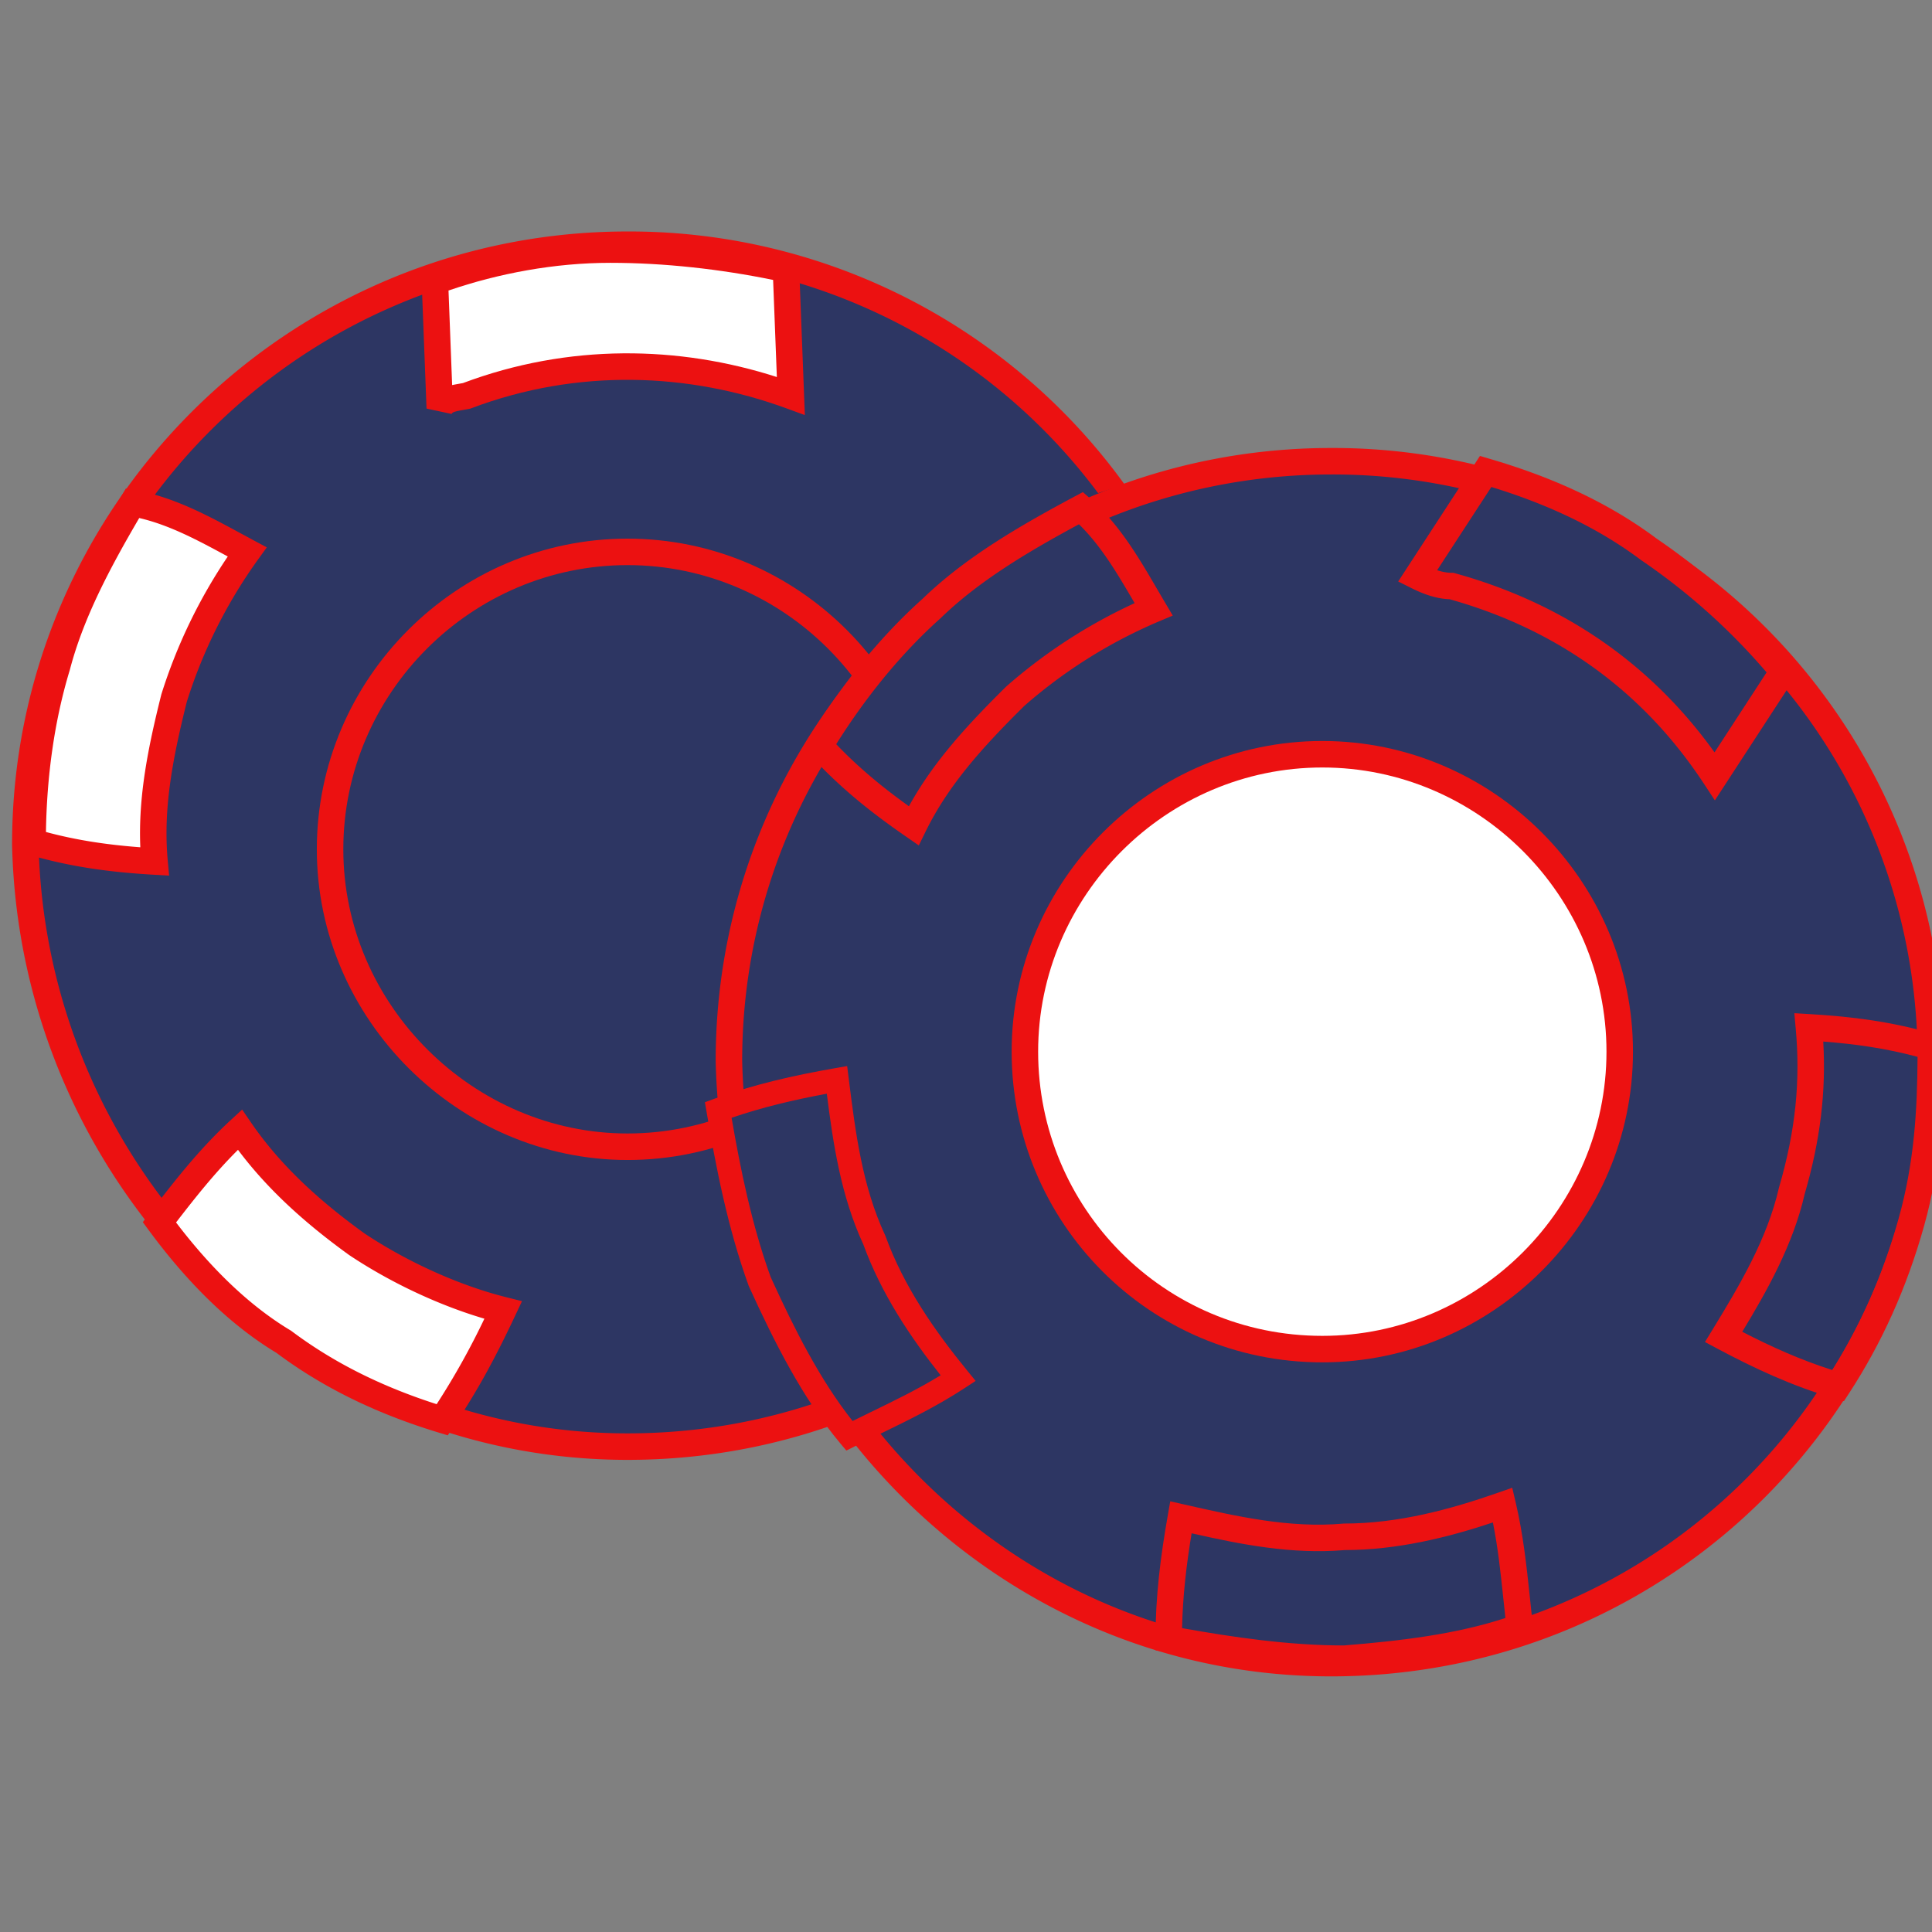 <svg width="80" height="80" fill="none" xmlns="http://www.w3.org/2000/svg"><rect width="100%" height="100%" fill="#808080" stroke="none"/><a href="/casino-games/video-poker"><g clip-path="url(#clip0)"><path d="M25.983 59.901c13.83 0 24.834-11.104 24.834-24.934a24.752 24.752 0 00-24.834-24.834c-13.729 0-24.934 11.105-24.934 24.834.303 13.628 11.306 24.934 24.934 24.934z" fill="#2d3663"/><path fill-rule="evenodd" clip-rule="evenodd" d="M.5 34.967C.5 20.932 11.954 9.585 25.983 9.585a25.3 25.3 0 0125.382 25.382c0 14.13-11.246 25.483-25.382 25.483C12.041 60.45.81 48.89.5 34.98v-.013zm1.097-.006c.3 13.343 11.074 24.392 24.386 24.392 13.524 0 24.285-10.856 24.285-24.386a24.203 24.203 0 00-24.285-24.285c-13.427 0-24.382 10.859-24.386 24.28z" fill="#ec1111"/><path d="M49.605 26.588c-.807-2.322-2.019-4.542-3.533-6.36a13.816 13.816 0 00-4.543 2.322c1.313 1.716 2.524 3.735 3.332 5.855.706 2.221 1.211 4.341 1.211 6.562 1.716-.202 3.331-.505 5.047-1.211-.403-2.322-.706-4.846-1.514-7.168zm-8.277 28.468a22.537 22.537 0 005.047-5.25c-1.01-1.312-2.22-2.725-3.533-3.734a23.659 23.659 0 01-4.543 5.047c-1.817 1.514-3.836 2.322-6.057 3.029.707 1.716 1.716 3.028 2.726 4.34 2.019-.908 4.34-1.918 6.36-3.432z" fill="#2d3663"/><path d="M11.749 55.56c2.019 1.515 4.24 2.524 6.562 3.231 1.01-1.514 1.716-2.826 2.523-4.543-2.019-.504-4.24-1.514-6.057-2.725-1.817-1.313-3.533-2.827-4.845-4.745C8.62 47.99 7.61 49.302 6.6 50.614c1.413 1.918 3.129 3.735 5.148 4.947z" fill="#fff"/><path fill-rule="evenodd" clip-rule="evenodd" d="M10.026 45.945l.359.523c1.26 1.843 2.919 3.313 4.705 4.604 1.768 1.177 3.928 2.157 5.878 2.644l.647.162-.284.604c-.816 1.734-1.535 3.071-2.564 4.614l-.226.339-.39-.119c-2.36-.718-4.633-1.748-6.708-3.3-2.094-1.262-3.853-3.134-5.284-5.076l-.245-.333.263-.342c1.003-1.303 2.036-2.647 3.383-3.89l.466-.43zM7.29 50.619c1.34 1.76 2.922 3.38 4.742 4.471l.025.015.022.017c1.845 1.383 3.87 2.337 6.002 3.022a31.113 31.113 0 001.977-3.54c-1.902-.559-3.91-1.509-5.584-2.625l-.008-.005-.009-.006c-1.679-1.213-3.297-2.613-4.602-4.356-.96.953-1.761 1.966-2.565 3.007z" fill="#ec1111"/><path d="M2.362 27.597c-.707 2.322-1.01 4.846-1.01 7.269 1.716.504 3.331.706 5.048.807-.202-2.22.201-4.34.807-6.763a21.295 21.295 0 013.029-6.057c-1.515-.808-3.029-1.716-4.745-2.02-1.312 2.222-2.524 4.443-3.13 6.764z" fill="#fff"/><path fill-rule="evenodd" clip-rule="evenodd" d="M5.212 20.227l.374.067c1.598.282 3.032 1.06 4.354 1.776l.553.299.555.296-.368.509a20.744 20.744 0 00-2.945 5.886c-.6 2.405-.982 4.445-.79 6.564l.058.634-.636-.037c-1.74-.102-3.4-.308-5.17-.829l-.394-.116v-.41c0-2.462.307-5.037 1.03-7.418.628-2.399 1.874-4.674 3.185-6.893l.194-.328zm.553 1.223c-1.231 2.102-2.318 4.159-2.873 6.286l-.003.01-.003.011c-.648 2.13-.95 4.443-.983 6.694 1.314.354 2.58.532 3.907.633-.088-2.086.312-4.099.865-6.307l.004-.017.005-.017a21.94 21.94 0 012.748-5.7l-.024-.013c-1.22-.66-2.38-1.286-3.643-1.58z" fill="#ec1111"/><path d="M19.32 16.392c4.543-1.716 9.288-1.515 13.427 0l-.202-5.25c-2.322-.504-4.846-.807-7.268-.807-2.524 0-5.048.504-7.269 1.312l.202 5.25c.202-.404.606-.404 1.11-.505z" fill="#fff"/><path fill-rule="evenodd" clip-rule="evenodd" d="M17.82 11.132c2.275-.828 4.863-1.346 7.457-1.346 2.466 0 5.029.308 7.385.82l.415.09.25 6.492-.768-.281c-4.028-1.474-8.636-1.667-13.044-.002l-.043.016-.044.009c-.086.017-.18.033-.26.047l-.107.019c-.106.02-.179.036-.236.055-.089.03-.104.05-.124.09l-1.039-.223-.217-5.65.376-.136zm.752.898l.15 3.915c.05-.011.097-.02.142-.028l.14-.025.166-.03c4.385-1.645 8.947-1.554 12.998-.25l-.155-4.021c-2.171-.445-4.5-.708-6.736-.708-2.313 0-4.631.437-6.705 1.147zm-5.453 23.139c0-7.067 5.797-12.865 12.864-12.865 7.067 0 12.864 5.798 12.864 12.865 0 7.066-5.797 12.864-12.864 12.864-6.963 0-12.864-5.795-12.864-12.864zM25.983 23.4c-6.46 0-11.767 5.307-11.767 11.768 0 6.457 5.404 11.767 11.767 11.767 6.46 0 11.767-5.307 11.767-11.767 0-6.461-5.306-11.768-11.767-11.768z" fill="#ec1111"/><path d="M39.926 63.474c10.716 8.312 26.14 6.51 34.653-4.207 8.312-10.716 6.51-26.34-4.207-34.653-10.716-8.312-26.14-6.51-34.653 4.207-8.312 10.716-6.51 26.24 4.207 34.653z" fill="#2d3663"/><path fill-rule="evenodd" clip-rule="evenodd" d="M29.635 43.932c0-14.035 11.454-25.382 25.483-25.382A25.3 25.3 0 0180.5 43.932c0 14.13-11.246 25.483-25.382 25.483-13.942 0-25.174-11.56-25.483-25.471v-.012zm1.097-.006c.3 13.343 11.074 24.391 24.386 24.391 13.524 0 24.285-10.855 24.285-24.385a24.203 24.203 0 00-24.285-24.285c-13.427 0-24.383 10.858-24.386 24.279z" fill="#ec1111"/><path d="M38.575 25.195c-1.809 1.618-3.378 3.617-4.636 5.688 1.204 1.323 2.48 2.334 3.894 3.311.98-2.003 2.427-3.605 4.202-5.361a21.295 21.295 0 015.734-3.604c-.875-1.476-1.698-3.04-3.007-4.19-2.275 1.217-4.463 2.487-6.187 4.156z" fill="#2d3663"/><path fill-rule="evenodd" clip-rule="evenodd" d="M44.839 20.377l.285.25c1.22 1.072 2.041 2.48 2.798 3.78.108.183.213.364.319.542l.32.541-.579.244a20.745 20.745 0 00-5.573 3.501c-1.762 1.744-3.147 3.29-4.083 5.2l-.28.573-.524-.363c-1.434-.99-2.746-2.029-3.989-3.393l-.276-.303.213-.35c1.279-2.105 2.878-4.146 4.732-5.805 1.782-1.725 4.028-3.022 6.301-4.238l.336-.18zm-.162 1.332c-2.144 1.157-4.14 2.35-5.72 3.88l-.007.008-.009.007c-1.66 1.484-3.119 3.305-4.315 5.211.939.984 1.929 1.794 3.01 2.57 1.008-1.83 2.395-3.341 4.014-4.942l.012-.012.013-.012a21.94 21.94 0 015.308-3.444l-.014-.024c-.7-1.198-1.365-2.335-2.292-3.242z" fill="#ec1111"/><path d="M78.679 50.311c.706-2.523.807-4.845.807-7.268-1.716-.505-3.33-.707-5.047-.808.202 2.221 0 4.341-.707 6.764-.504 2.22-1.716 4.24-2.826 6.057 1.514.808 3.028 1.514 4.744 2.019 1.313-2.02 2.322-4.24 3.029-6.764z" fill="#2d3663"/><path fill-rule="evenodd" clip-rule="evenodd" d="M74.3 41.954l.636.038c1.74.102 3.4.308 5.17.829l.394.115v.41c0 2.438-.1 4.82-.828 7.417-.721 2.576-1.753 4.848-3.097 6.915l-.223.342-.392-.115c-1.766-.52-3.317-1.245-4.848-2.061l-.513-.274.303-.496c1.117-1.827 2.278-3.773 2.76-5.893l.004-.016.005-.016c.688-2.36.882-4.412.686-6.56l-.057-.635zm1.197 1.175c.118 2.06-.115 4.065-.769 6.312-.481 2.104-1.564 4.02-2.585 5.705 1.206.622 2.414 1.166 3.734 1.586 1.174-1.878 2.087-3.937 2.738-6.265.647-2.309.774-4.45.787-6.705-1.313-.354-2.579-.532-3.905-.633z" fill="#ec1111"/><path d="M55.662 68.683c2.524-.201 5.048-.504 7.269-1.312-.202-1.716-.303-3.331-.707-5.047-2.019.706-4.24 1.312-6.562 1.312-2.321.202-4.542-.303-6.763-.808-.303 1.717-.505 3.332-.505 5.048 2.22.404 4.745.807 7.268.807z" fill="#2d3663"/><path fill-rule="evenodd" clip-rule="evenodd" d="M62.618 61.605l.14.593c.317 1.348.453 2.647.59 3.937.04.39.081.781.127 1.172l.051.431-.408.149c-2.296.835-4.884 1.141-7.412 1.343l-.022.002h-.022c-2.576 0-5.141-.412-7.366-.816l-.45-.082v-.458c0-1.76.207-3.41.512-5.143l.1-.567.562.128c2.234.507 4.372.989 6.595.796l.023-.003h.024c2.23 0 4.383-.582 6.38-1.281l.576-.201zm-6.932 2.58c-2.207.187-4.316-.237-6.344-.694-.22 1.334-.367 2.608-.395 3.927 2.092.372 4.397.715 6.693.717 2.354-.189 4.655-.464 6.696-1.138-.03-.268-.058-.532-.085-.792-.113-1.076-.221-2.103-.433-3.163-1.881.625-3.956 1.139-6.132 1.143z" fill="#ec1111"/><path d="M31.46 53.069c1.05 2.303 2.196 4.573 3.712 6.385 1.545-.775 3.029-1.42 4.504-2.386-1.353-1.657-2.68-3.538-3.471-5.72-.982-2.114-1.265-4.374-1.547-6.634-1.717.3-3.304.662-4.918 1.247.378 2.225.86 4.735 1.72 7.108z" fill="#2d3663"/><path fill-rule="evenodd" clip-rule="evenodd" d="M40.399 57.18l-.455.298c-1.156.756-2.326 1.325-3.492 1.892-.354.172-.708.345-1.06.522l-.347.173-.249-.297c-1.562-1.867-2.73-4.188-3.782-6.496l-.008-.018-.007-.018c-.876-2.417-1.363-4.964-1.741-7.193l-.069-.403.384-.14c1.65-.598 3.268-.965 5-1.268l.506-.089.064.51c.284 2.272.561 4.455 1.505 6.489l.01.019.007.02c.764 2.106 2.05 3.937 3.39 5.578l.344.422zm-4.648-5.645c-.934-2.023-1.251-4.166-1.515-6.247-1.37.254-2.655.557-3.943.997.365 2.109.83 4.417 1.62 6.599.988 2.165 2.042 4.255 3.391 5.957.255-.126.507-.248.756-.37.994-.483 1.944-.945 2.89-1.523-1.242-1.566-2.448-3.354-3.199-5.413z" fill="#ec1111"/><path d="M60.104 24.266c4.745 1.313 8.379 4.038 10.903 7.874l2.826-4.34a26.935 26.935 0 00-5.552-5.048c-2.019-1.514-4.34-2.524-6.764-3.23l-2.826 4.34c.404.202.908.404 1.413.404z" fill="#2d3663"/><path fill-rule="evenodd" clip-rule="evenodd" d="M61.28 18.88l.391.115c2.462.718 4.845 1.75 6.93 3.31a27.485 27.485 0 015.654 5.143l.26.311-3.506 5.383-.46-.7c-2.44-3.708-5.94-6.345-10.524-7.629-.607-.02-1.174-.258-1.58-.46l-.549-.275 3.384-5.197zm.474 1.285l-2.245 3.447c.203.065.404.106.595.106h.075l.072.02c4.586 1.268 8.173 3.829 10.744 7.416l2.156-3.312a26.352 26.352 0 00-5.179-4.637l-.01-.007-.01-.007c-1.844-1.384-3.962-2.34-6.198-3.026z" fill="#ec1111"/><path d="M54.754 55.863c6.763 0 12.316-5.552 12.316-12.316 0-6.763-5.553-12.316-12.316-12.316-6.764 0-12.316 5.553-12.316 12.316 0 6.764 5.451 12.316 12.316 12.316z" fill="#fff"/><path fill-rule="evenodd" clip-rule="evenodd" d="M41.89 43.547c0-7.066 5.797-12.864 12.864-12.864 7.067 0 12.864 5.798 12.864 12.864 0 7.067-5.797 12.865-12.864 12.865-7.17 0-12.864-5.801-12.864-12.865zM54.754 31.78c-6.46 0-11.767 5.307-11.767 11.767 0 6.464 5.208 11.768 11.767 11.768 6.46 0 11.767-5.307 11.767-11.768 0-6.46-5.306-11.767-11.767-11.767z" fill="#ec1111"/></g><defs><clipPath id="clip0"><path fill="#fff" transform="translate(.5)" d="M0 0h80v80H0z"/></clipPath></defs></a></svg>